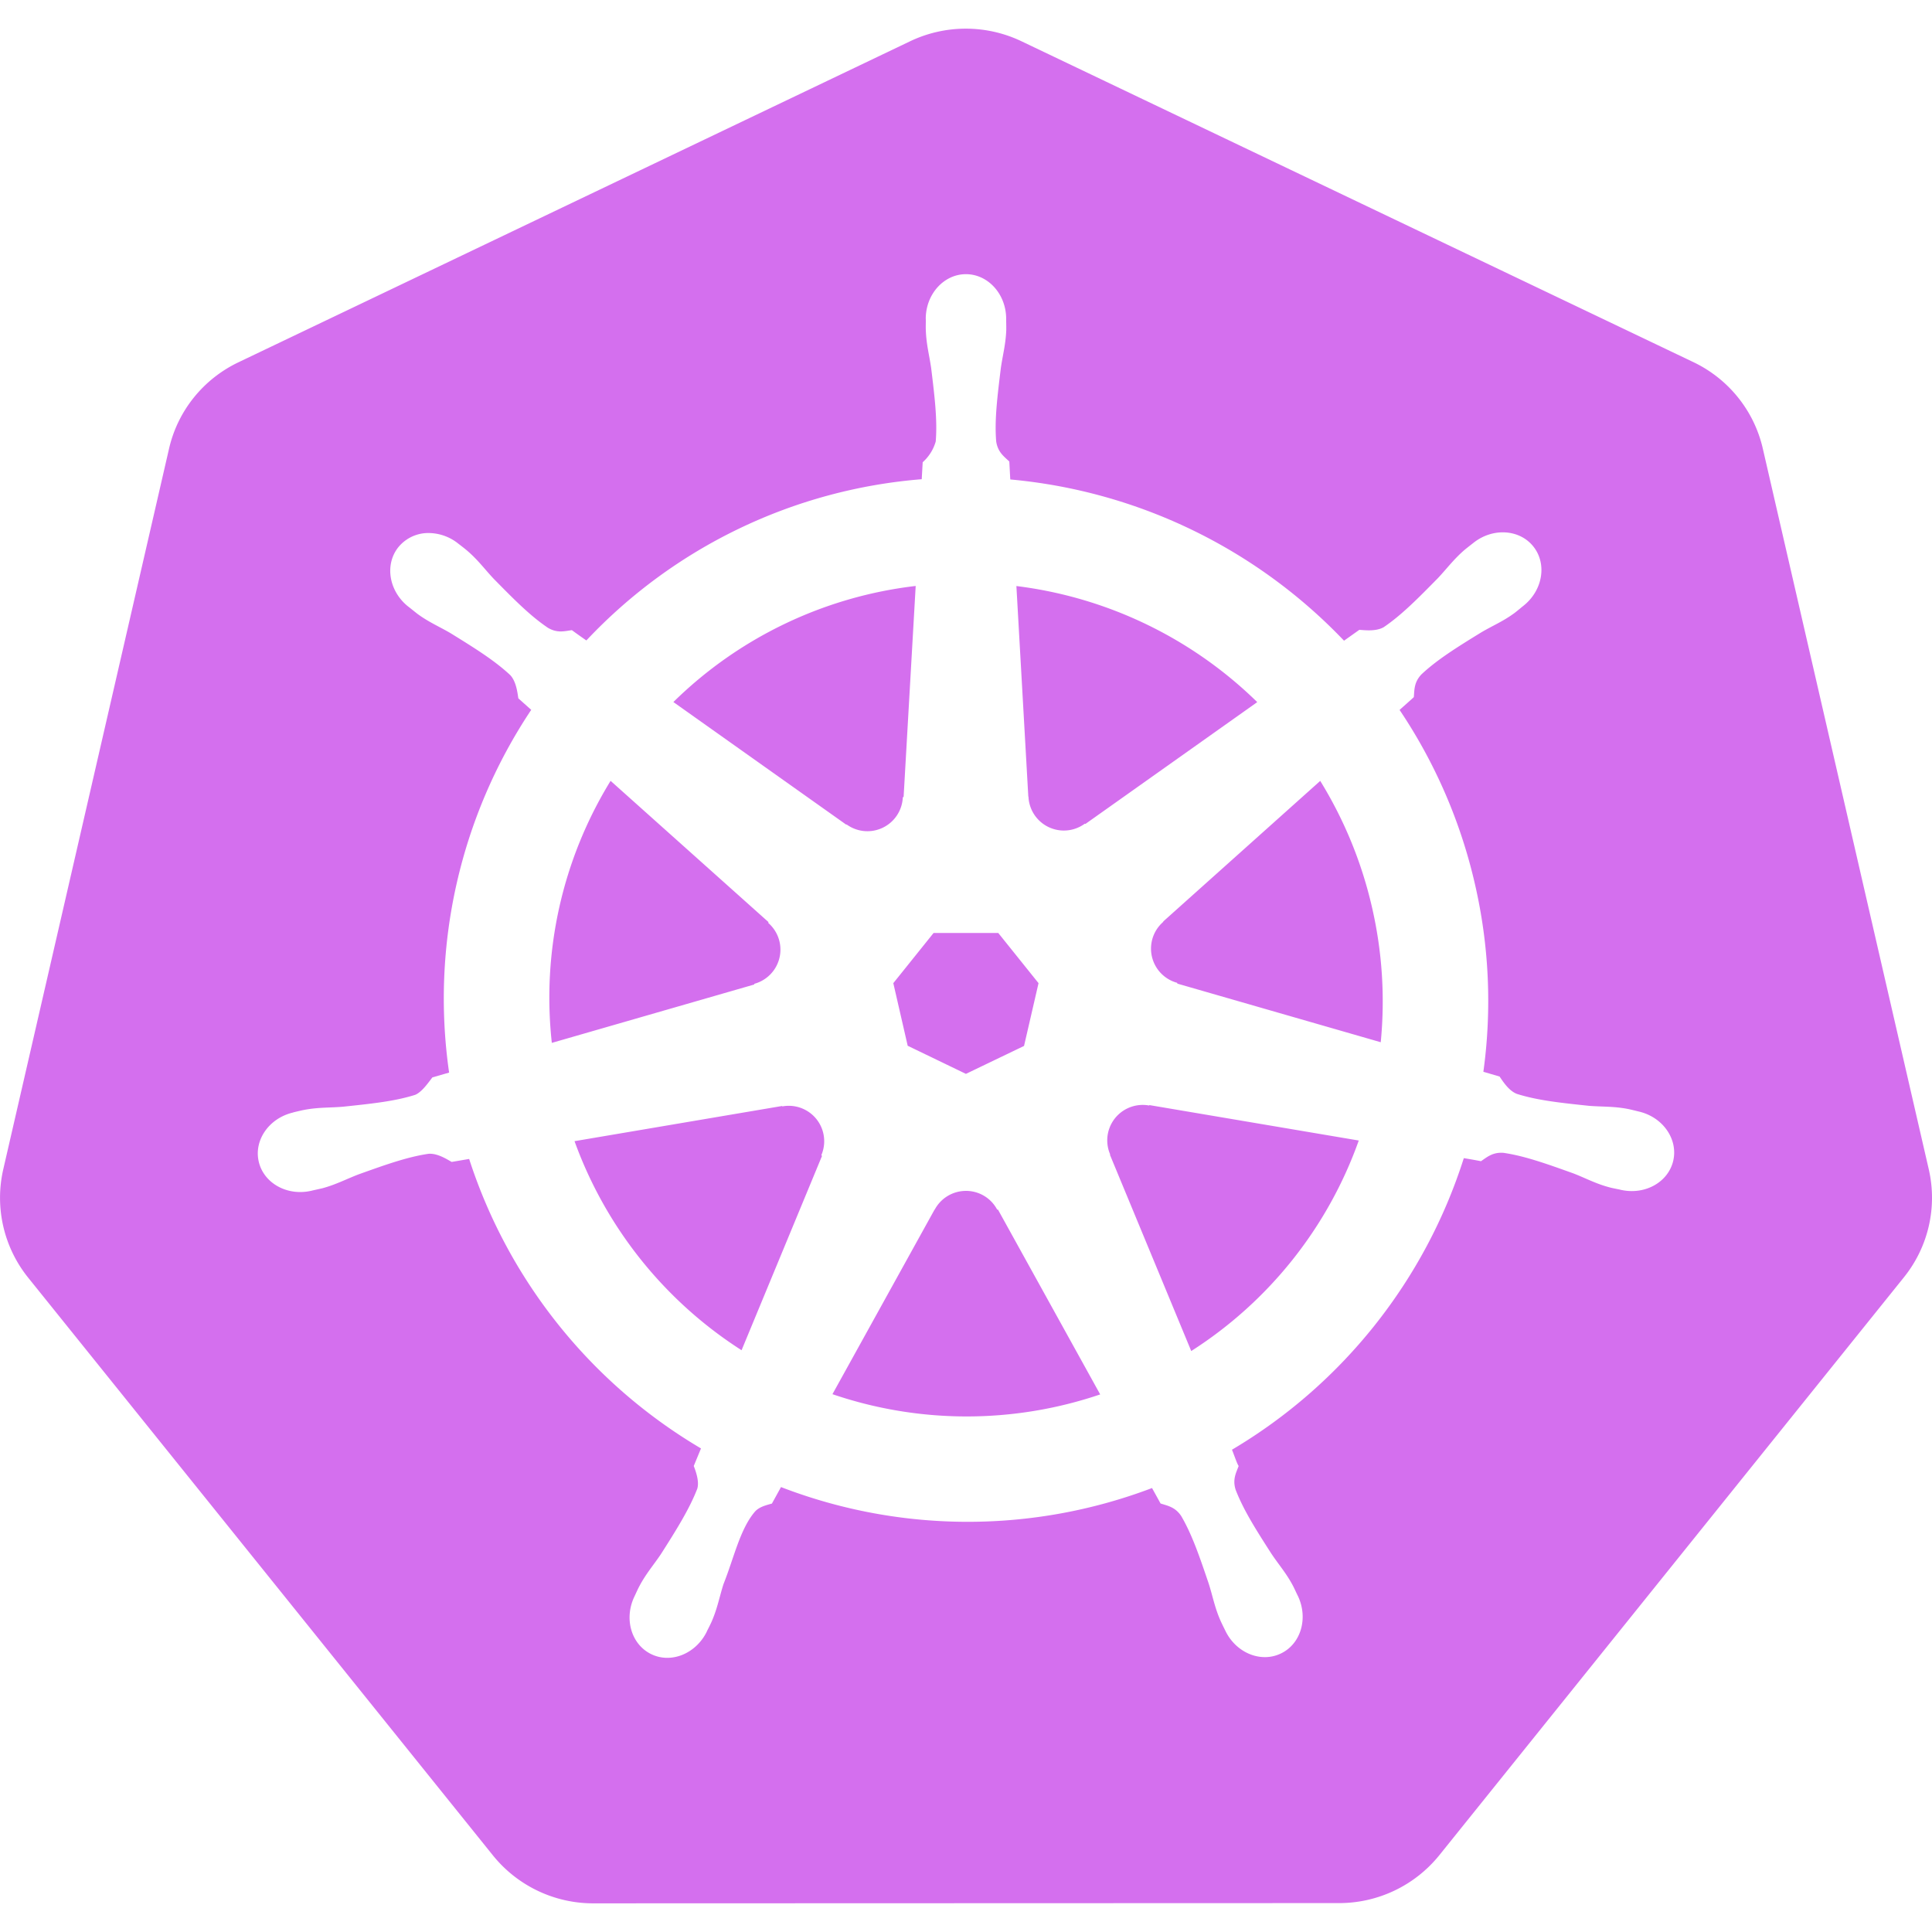 <svg role="img" width="32px" height="32px" viewBox="0 0 24 24" xmlns="http://www.w3.org/2000/svg"><title>Kubernetes</title><path fill="#d46fee" d="M10.204 14.35l.007.01-.999 2.413a5.171 5.171 0 0 1-2.075-2.597l2.578-.437.004.005a.44.44 0 0 1 .484.606zm-.833-2.129a.44.44 0 0 0 .173-.756l.002-.011L7.585 9.7a5.143 5.143 0 0 0-.73 3.255l2.514-.725.002-.009zm1.145-1.98a.44.44 0 0 0 .699-.337l.01-.005.15-2.62a5.144 5.144 0 0 0-3.01 1.442l2.147 1.523.004-.002zm.76 2.75l.723.349.722-.347.18-.78-.5-.623h-.804l-.5.623.179.779zm1.5-3.095a.44.44 0 0 0 .7.336l.008.003 2.134-1.513a5.188 5.188 0 0 0-2.992-1.442l.148 2.615.002.001zm10.876 5.97l-5.773 7.181a1.6 1.6 0 0 1-1.248.594l-9.261.003a1.6 1.6 0 0 1-1.247-.596l-5.776-7.18a1.583 1.583 0 0 1-.307-1.34L2.1 5.573c.108-.47.425-.864.863-1.073L11.305.513a1.606 1.606 0 0 1 1.385 0l8.345 3.985c.438.209.755.604.863 1.073l2.062 8.955c.108.47-.005.963-.308 1.34zm-3.289-2.057c-.042-.01-.103-.026-.145-.034-.174-.033-.315-.025-.479-.038-.35-.037-.638-.067-.895-.148-.105-.04-.18-.165-.216-.216l-.201-.059a6.45 6.45 0 0 0-.105-2.332 6.465 6.465 0 0 0-.936-2.163c.052-.047.15-.133.177-.159.008-.09.001-.183.094-.282.197-.185.444-.338.743-.522.142-.084.273-.137.415-.242.032-.024.076-.062.11-.089.24-.191.295-.52.123-.736-.172-.216-.506-.236-.745-.045-.034.027-.08.062-.111.088-.134.116-.217.23-.33.35-.246.25-.45.458-.673.609-.097.056-.239.037-.303.033l-.19.135a6.545 6.545 0 0 0-4.146-2.003l-.012-.223c-.065-.062-.143-.115-.163-.25-.022-.268.015-.557.057-.905.023-.163.061-.298.068-.475.001-.04-.001-.099-.001-.142 0-.306-.224-.555-.5-.555-.275 0-.499.249-.499.555l.001.014c0 .041-.002.092 0 .128.006.177.044.312.067.475.042.348.078.637.056.906a.545.545 0 0 1-.162.258l-.012.211a6.424 6.424 0 0 0-4.166 2.003 8.373 8.373 0 0 1-.18-.128c-.09.012-.18.04-.297-.029-.223-.15-.427-.358-.673-.608-.113-.12-.195-.234-.329-.349-.03-.026-.077-.062-.111-.088a.594.594 0 0 0-.348-.132.481.481 0 0 0-.398.176c-.172.216-.117.546.123.737l.007.005.104.083c.142.105.272.159.414.242.299.185.546.338.743.522.076.082.09.226.1.288l.16.143a6.462 6.462 0 0 0-1.02 4.506l-.208.06c-.055.072-.133.184-.215.217-.257.081-.546.11-.895.147-.164.014-.305.006-.48.039-.037.007-.09.02-.133.03l-.004.002-.007.002c-.295.071-.484.342-.423.608.061.267.349.429.645.365l.007-.001.01-.003.129-.029c.17-.046.294-.113.448-.172.33-.118.604-.217.87-.256.112-.009.23.069.288.101l.217-.037a6.5 6.5 0 0 0 2.88 3.596l-.09.218c.033.084.069.199.044.282-.097.252-.263.517-.452.813-.091.136-.185.242-.268.399-.02.037-.045.095-.064.134-.128.275-.034.591.213.71.248.12.556-.007.69-.282v-.002c.02-.039.046-.09.062-.127.07-.162.094-.301.144-.458.132-.332.205-.68.387-.897.05-.06.13-.082.215-.105l.113-.205a6.453 6.453 0 0 0 4.609.012l.106.192c.086.028.18.042.256.155.136.232.229.507.342.84.05.156.074.295.145.457.016.037.043.09.062.129.133.276.442.402.69.282.247-.118.341-.435.213-.71-.02-.039-.045-.096-.065-.134-.083-.156-.177-.261-.268-.398-.19-.296-.346-.541-.443-.793-.04-.13.007-.21.038-.294-.018-.022-.059-.144-.083-.202a6.499 6.499 0 0 0 2.88-3.622c.064.01.176.03.213.038.075-.05.144-.114.28-.104.266.039.54.138.87.256.154.06.277.128.448.173.036.01.088.019.13.028l.009.003.007.001c.297.064.584-.098.645-.365.06-.266-.128-.537-.423-.608zM16.4 9.701l-1.95 1.746v.005a.44.44 0 0 0 .173.757l.003.01 2.526.728a5.199 5.199 0 0 0-.108-1.674A5.208 5.208 0 0 0 16.4 9.7zm-4.013 5.325a.437.437 0 0 0-.404-.232.44.44 0 0 0-.372.233h-.002l-1.268 2.292a5.164 5.164 0 0 0 3.326.003l-1.27-2.296h-.01zm1.888-1.293a.44.44 0 0 0-.27.036.44.44 0 0 0-.214.572l-.003.004 1.01 2.438a5.15 5.15 0 0 0 2.081-2.615l-2.6-.44-.004.005z"/></svg>